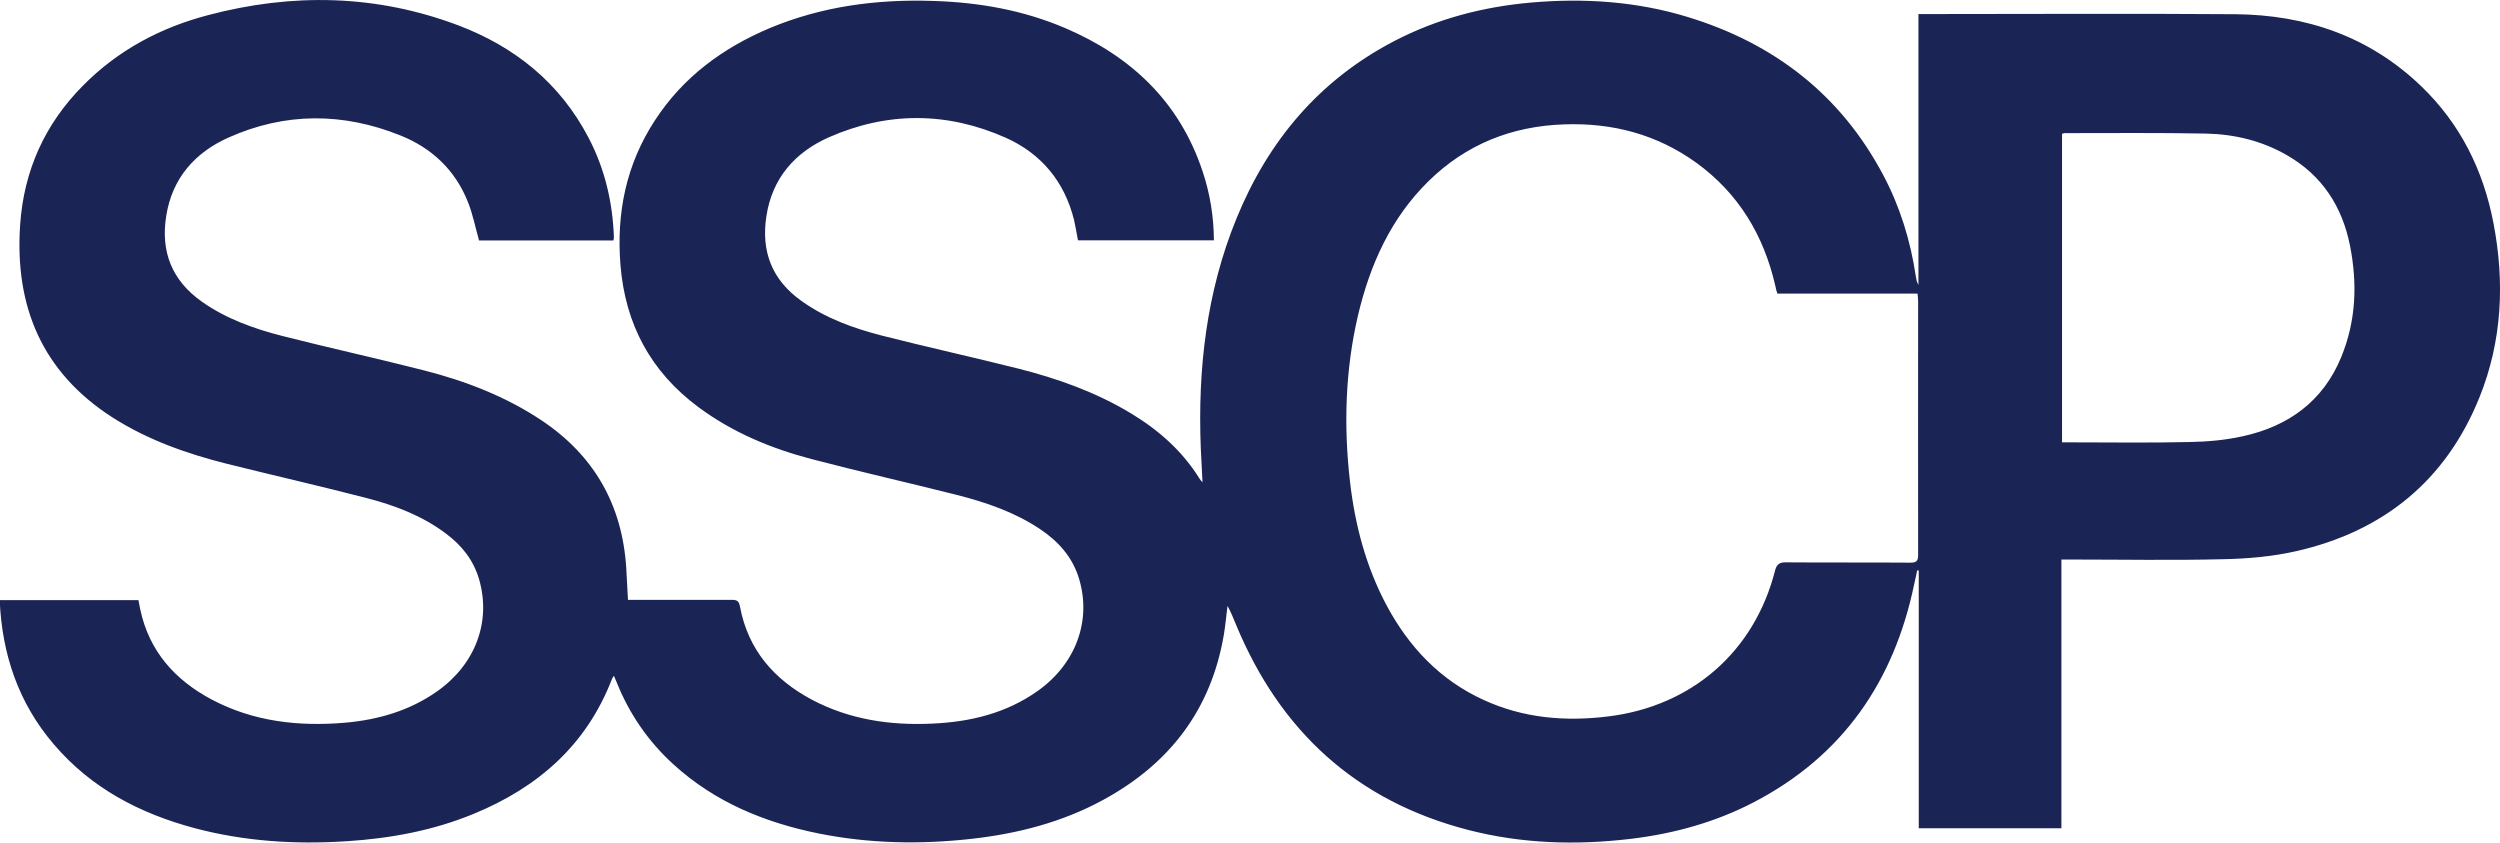<?xml version="1.0" encoding="utf-8"?>
<svg xmlns="http://www.w3.org/2000/svg" data-name="Layer 1" viewBox="0 0 160 53.93">
  <path d="M131.93 35.82v17.19h-9.13V36.52s-.06-.01-.1-.02c-.06.29-.12.59-.19.88-1.29 6.22-4.56 10.99-10.26 13.96-2.48 1.29-5.14 2.02-7.91 2.35-3.48.41-6.95.31-10.36-.57-7.18-1.85-12.05-6.33-14.87-13.13-.17-.4-.32-.81-.55-1.21-.08.61-.13 1.22-.23 1.82-.81 4.81-3.47 8.28-7.72 10.59-2.64 1.44-5.5 2.17-8.47 2.5-3.25.36-6.49.3-9.71-.34-3.48-.7-6.68-2.01-9.34-4.44-1.6-1.46-2.8-3.2-3.61-5.21-.06-.14-.11-.27-.19-.45-.06.1-.11.15-.13.22-1.63 4.22-4.73 6.92-8.83 8.61-2.61 1.08-5.35 1.58-8.16 1.76-3.28.21-6.53.01-9.72-.84-3.51-.94-6.62-2.56-9.01-5.37-2.26-2.64-3.31-5.75-3.46-9.22h8.88c.04.2.08.4.12.61.57 2.66 2.21 4.49 4.55 5.74 2.69 1.43 5.6 1.75 8.59 1.49 2.11-.19 4.1-.77 5.85-2 2.46-1.73 3.48-4.47 2.69-7.18-.36-1.23-1.11-2.17-2.12-2.92-1.51-1.14-3.25-1.8-5.06-2.27-2.97-.77-5.96-1.45-8.93-2.19-2.59-.65-5.09-1.53-7.36-2.98-4.51-2.9-6.26-7.12-5.9-12.34.24-3.46 1.58-6.43 4.02-8.89 2.23-2.26 4.95-3.71 8-4.51 5.4-1.43 10.78-1.33 16.04.66 3.63 1.38 6.5 3.7 8.32 7.19 1.04 1.99 1.54 4.12 1.62 6.36 0 .06-.01.12-.03.21h-8.6c-.24-.84-.4-1.69-.72-2.48-.81-2.03-2.31-3.44-4.31-4.24-3.68-1.48-7.39-1.49-11.02.14-2.14.96-3.59 2.6-3.97 5-.37 2.29.36 4.14 2.27 5.49 1.57 1.11 3.35 1.74 5.19 2.21 2.99.76 6 1.42 8.98 2.18 2.68.68 5.24 1.66 7.56 3.2 3.38 2.25 5.18 5.41 5.44 9.45.04.66.07 1.32.11 2.05h6.66c.34 0 .45.1.51.44.52 2.76 2.18 4.66 4.6 5.95 2.42 1.28 5.03 1.66 7.73 1.53 2.41-.11 4.7-.66 6.71-2.08 2.45-1.73 3.47-4.5 2.66-7.19-.42-1.39-1.32-2.39-2.5-3.18-1.63-1.09-3.46-1.71-5.34-2.19-3.09-.78-6.2-1.48-9.28-2.29-2.6-.68-5.07-1.71-7.25-3.33-3.05-2.27-4.67-5.3-4.98-9.08-.27-3.33.36-6.44 2.2-9.26 1.8-2.77 4.34-4.64 7.35-5.91C52.61.4 56.12-.06 59.73.06c2.93.09 5.77.59 8.47 1.75 4.22 1.81 7.3 4.73 8.77 9.17.47 1.41.71 2.87.72 4.4h-8.7c-.08-.42-.15-.86-.25-1.3-.61-2.45-2.09-4.24-4.36-5.26-3.75-1.67-7.58-1.69-11.34-.03-2.16.96-3.62 2.61-3.99 5.04-.35 2.25.35 4.08 2.23 5.42 1.56 1.12 3.34 1.76 5.17 2.23 2.9.74 5.82 1.38 8.72 2.11 2.53.64 4.97 1.51 7.22 2.87 1.77 1.07 3.29 2.41 4.39 4.19.03.05.07.09.18.22-.04-.8-.08-1.5-.11-2.19-.2-5.05.36-10 2.29-14.71 2.02-4.94 5.27-8.82 10.05-11.32C91.96 1.2 94.92.43 98.03.16c3.38-.29 6.71-.07 9.96.92 5.55 1.69 9.82 4.98 12.55 10.15 1.07 2.02 1.73 4.18 2.07 6.44l.06.31c.01.05.04.1.11.26V.9h.5c6.6 0 13.2-.04 19.79.01 4.51.04 8.57 1.42 11.88 4.6 2.5 2.4 3.98 5.37 4.63 8.76.73 3.79.56 7.54-.89 11.15-2.15 5.34-6.15 8.58-11.71 9.85-1.53.35-3.14.49-4.72.52-3.24.08-6.48.02-9.71.02h-.62zm-18.18-17.04c-.03-.1-.05-.16-.07-.22l-.06-.27c-.74-3.23-2.35-5.91-5.05-7.87-2.52-1.82-5.37-2.57-8.46-2.46-3.36.11-6.29 1.28-8.69 3.64-2.41 2.37-3.73 5.32-4.5 8.55-.83 3.53-.93 7.1-.52 10.68.32 2.77 1.02 5.43 2.34 7.91 1.43 2.67 3.43 4.79 6.22 6.06 2.55 1.17 5.23 1.39 7.98 1.05 5.33-.66 9.33-4.13 10.66-9.32.11-.44.3-.55.73-.54 2.65.02 5.3 0 7.94.02.37 0 .49-.1.49-.48-.01-5.42 0-10.83 0-16.25 0-.16-.02-.32-.04-.49h-8.98zm18.22-10.21v19.74h.53c2.54 0 5.08.04 7.62-.02 1.14-.02 2.3-.12 3.42-.37 2.92-.64 5.14-2.24 6.3-5.07.95-2.31 1.04-4.7.56-7.13-.5-2.51-1.79-4.5-4.04-5.79-1.6-.92-3.34-1.34-5.16-1.38-3.02-.06-6.05-.03-9.07-.03-.04 0-.08.02-.15.04z" fill="#1b2555"/>
</svg>